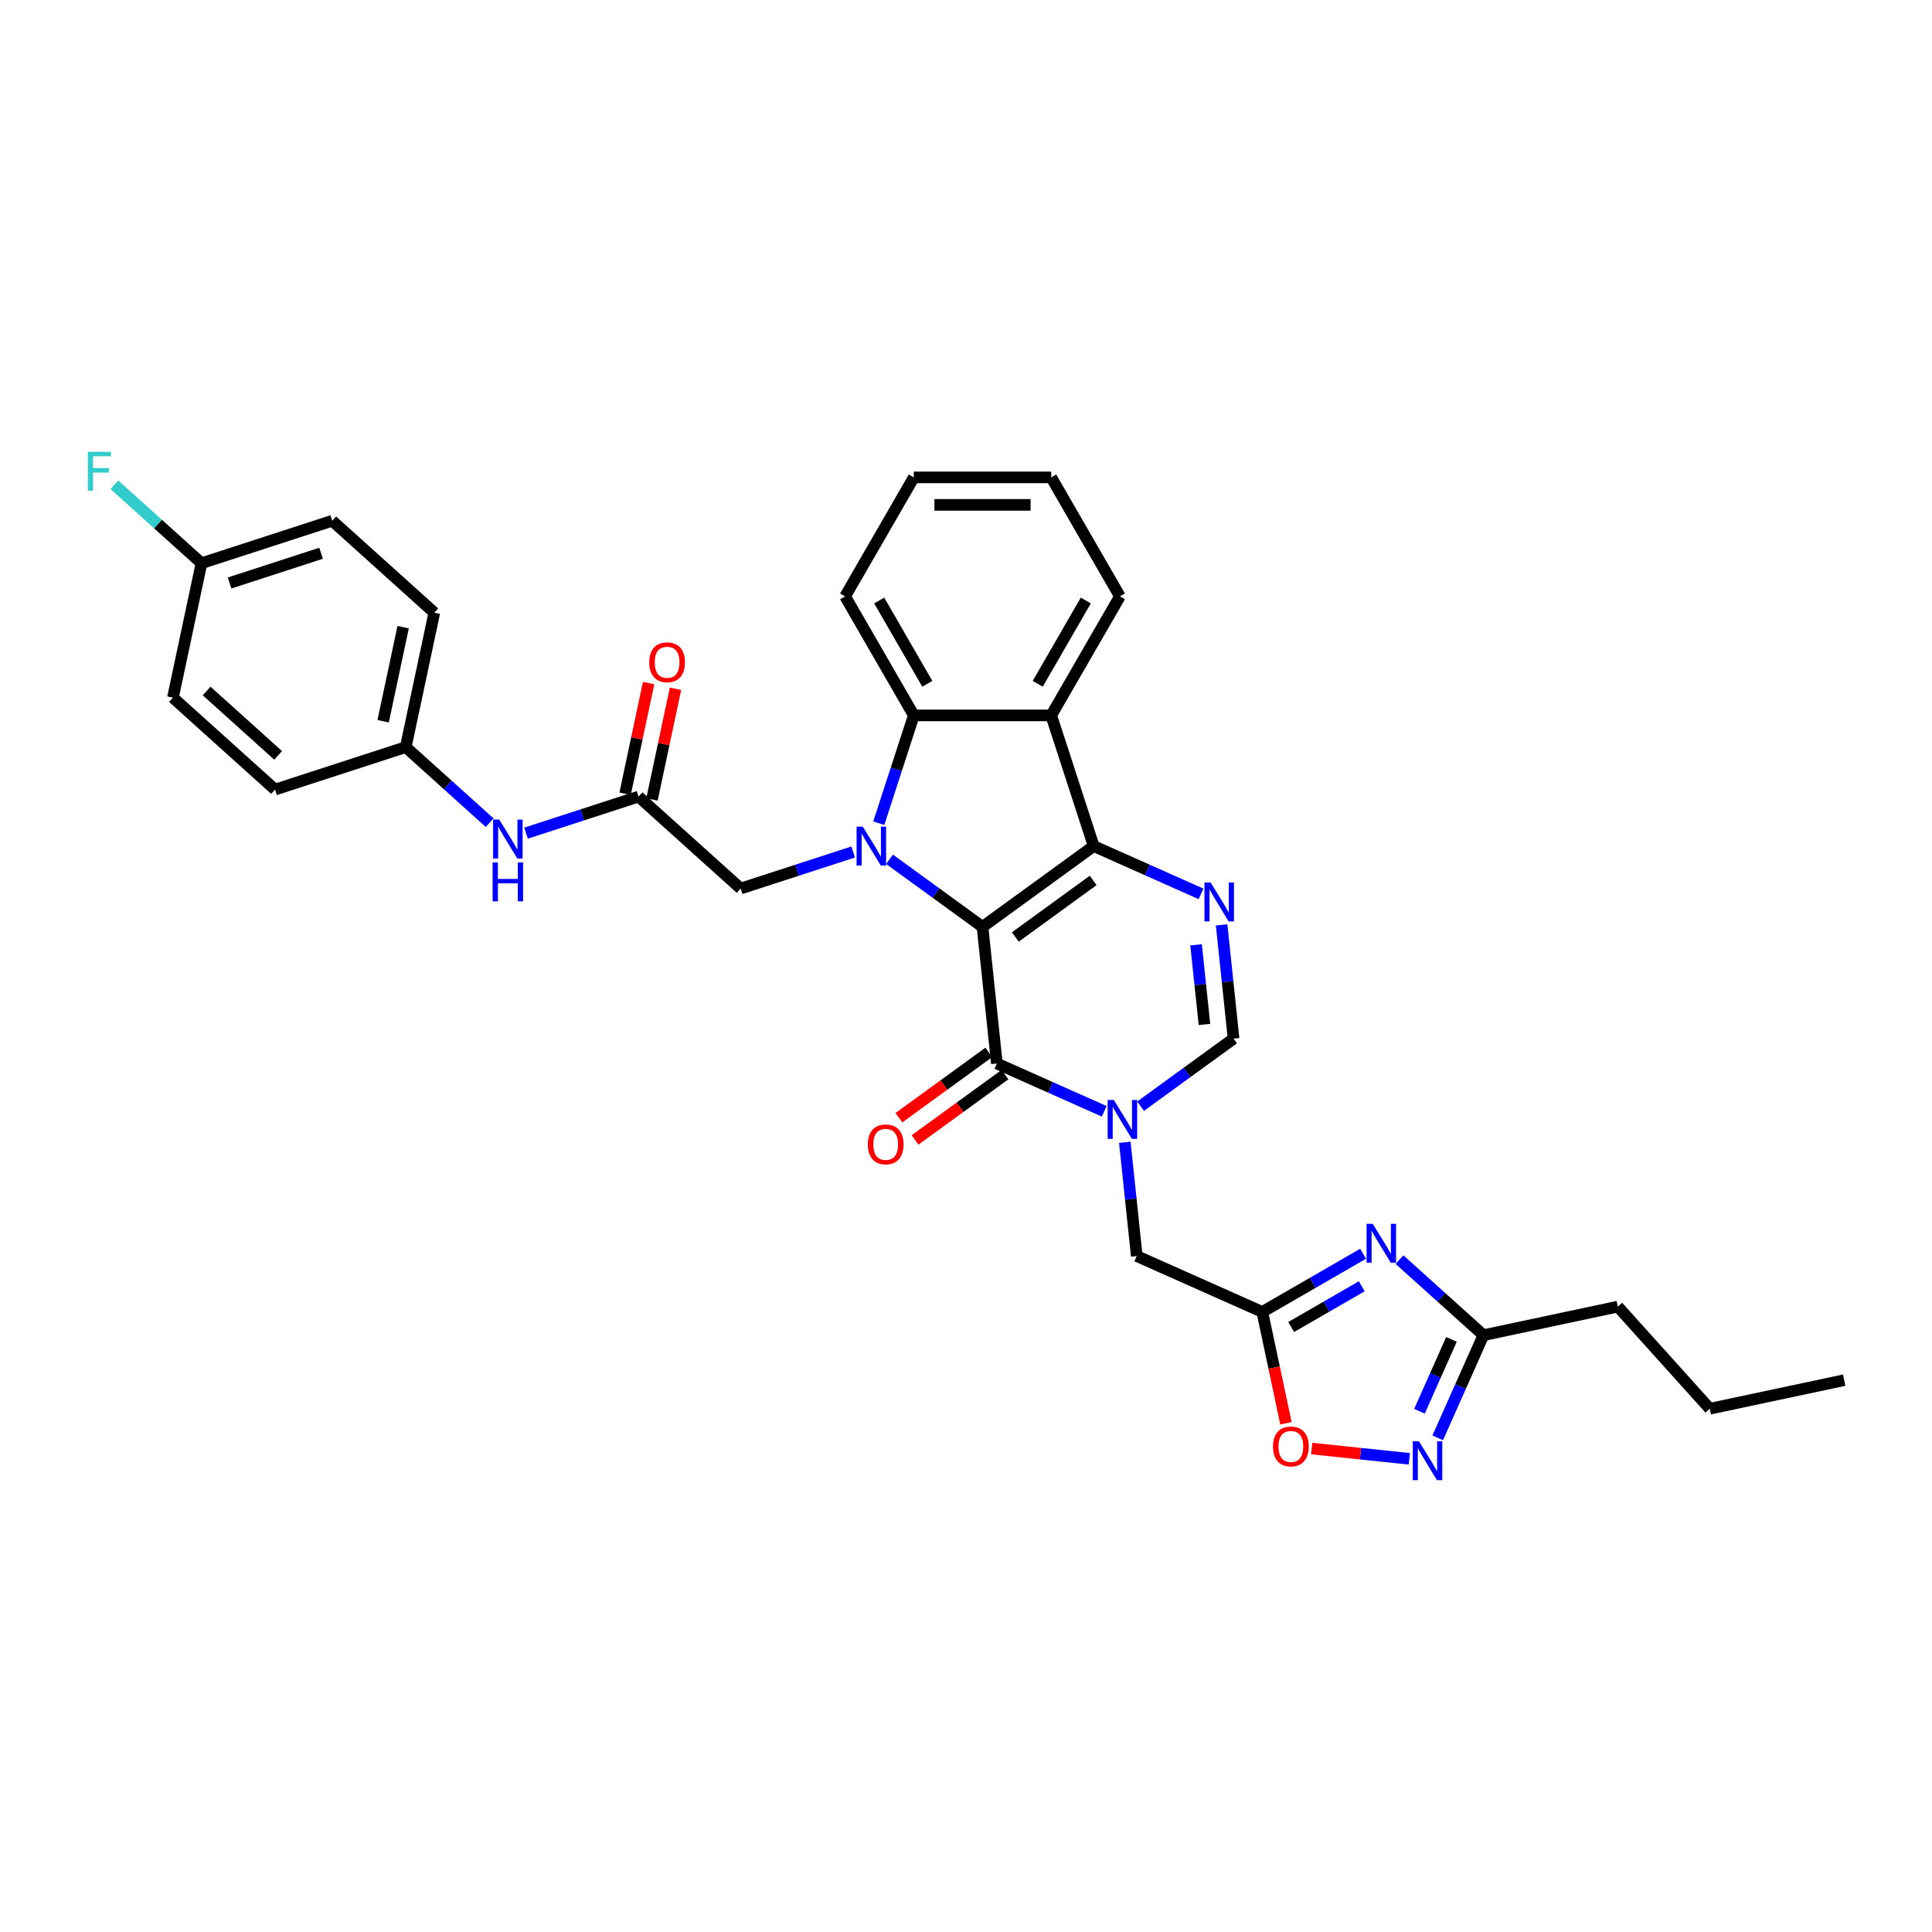 <?xml version='1.0' encoding='iso-8859-1'?>
<svg version='1.1' baseProfile='full'
              xmlns='http://www.w3.org/2000/svg'
                      xmlns:rdkit='http://www.rdkit.org/xml'
                      xmlns:xlink='http://www.w3.org/1999/xlink'
                  xml:space='preserve'
width='1000px' height='1000px' viewBox='0 0 1000 1000'>
<!-- END OF HEADER -->
<rect style='opacity:1.0;fill:#FFFFFF;stroke:none' width='1000' height='1000' x='0' y='0'> </rect>
<path class='bond-0' d='M 508.546,479.737 L 566.086,437.932' style='fill:none;fill-rule:evenodd;stroke:#000000;stroke-width:6px;stroke-linecap:butt;stroke-linejoin:miter;stroke-opacity:1' />
<path class='bond-0' d='M 525.538,484.974 L 565.816,455.711' style='fill:none;fill-rule:evenodd;stroke:#000000;stroke-width:6px;stroke-linecap:butt;stroke-linejoin:miter;stroke-opacity:1' />
<path class='bond-1' d='M 508.546,479.737 L 484.484,462.255' style='fill:none;fill-rule:evenodd;stroke:#000000;stroke-width:6px;stroke-linecap:butt;stroke-linejoin:miter;stroke-opacity:1' />
<path class='bond-1' d='M 484.484,462.255 L 460.422,444.773' style='fill:none;fill-rule:evenodd;stroke:#0000FF;stroke-width:6px;stroke-linecap:butt;stroke-linejoin:miter;stroke-opacity:1' />
<path class='bond-2' d='M 508.546,479.737 L 515.98,550.471' style='fill:none;fill-rule:evenodd;stroke:#000000;stroke-width:6px;stroke-linecap:butt;stroke-linejoin:miter;stroke-opacity:1' />
<path class='bond-4' d='M 566.086,437.932 L 593.865,450.3' style='fill:none;fill-rule:evenodd;stroke:#000000;stroke-width:6px;stroke-linecap:butt;stroke-linejoin:miter;stroke-opacity:1' />
<path class='bond-4' d='M 593.865,450.3 L 621.644,462.668' style='fill:none;fill-rule:evenodd;stroke:#0000FF;stroke-width:6px;stroke-linecap:butt;stroke-linejoin:miter;stroke-opacity:1' />
<path class='bond-5' d='M 566.086,437.932 L 544.108,370.289' style='fill:none;fill-rule:evenodd;stroke:#000000;stroke-width:6px;stroke-linecap:butt;stroke-linejoin:miter;stroke-opacity:1' />
<path class='bond-6' d='M 454.856,426.082 L 463.92,398.186' style='fill:none;fill-rule:evenodd;stroke:#0000FF;stroke-width:6px;stroke-linecap:butt;stroke-linejoin:miter;stroke-opacity:1' />
<path class='bond-6' d='M 463.92,398.186 L 472.984,370.289' style='fill:none;fill-rule:evenodd;stroke:#000000;stroke-width:6px;stroke-linecap:butt;stroke-linejoin:miter;stroke-opacity:1' />
<path class='bond-14' d='M 441.589,440.991 L 412.476,450.451' style='fill:none;fill-rule:evenodd;stroke:#0000FF;stroke-width:6px;stroke-linecap:butt;stroke-linejoin:miter;stroke-opacity:1' />
<path class='bond-14' d='M 412.476,450.451 L 383.363,459.91' style='fill:none;fill-rule:evenodd;stroke:#000000;stroke-width:6px;stroke-linecap:butt;stroke-linejoin:miter;stroke-opacity:1' />
<path class='bond-3' d='M 515.98,550.471 L 543.759,562.839' style='fill:none;fill-rule:evenodd;stroke:#000000;stroke-width:6px;stroke-linecap:butt;stroke-linejoin:miter;stroke-opacity:1' />
<path class='bond-3' d='M 543.759,562.839 L 571.538,575.208' style='fill:none;fill-rule:evenodd;stroke:#0000FF;stroke-width:6px;stroke-linecap:butt;stroke-linejoin:miter;stroke-opacity:1' />
<path class='bond-17' d='M 511.8,544.717 L 488.542,561.615' style='fill:none;fill-rule:evenodd;stroke:#000000;stroke-width:6px;stroke-linecap:butt;stroke-linejoin:miter;stroke-opacity:1' />
<path class='bond-17' d='M 488.542,561.615 L 465.284,578.513' style='fill:none;fill-rule:evenodd;stroke:#FF0000;stroke-width:6px;stroke-linecap:butt;stroke-linejoin:miter;stroke-opacity:1' />
<path class='bond-17' d='M 520.161,556.225 L 496.903,573.123' style='fill:none;fill-rule:evenodd;stroke:#000000;stroke-width:6px;stroke-linecap:butt;stroke-linejoin:miter;stroke-opacity:1' />
<path class='bond-17' d='M 496.903,573.123 L 473.645,590.022' style='fill:none;fill-rule:evenodd;stroke:#FF0000;stroke-width:6px;stroke-linecap:butt;stroke-linejoin:miter;stroke-opacity:1' />
<path class='bond-9' d='M 590.372,572.558 L 614.434,555.077' style='fill:none;fill-rule:evenodd;stroke:#0000FF;stroke-width:6px;stroke-linecap:butt;stroke-linejoin:miter;stroke-opacity:1' />
<path class='bond-9' d='M 614.434,555.077 L 638.496,537.595' style='fill:none;fill-rule:evenodd;stroke:#000000;stroke-width:6px;stroke-linecap:butt;stroke-linejoin:miter;stroke-opacity:1' />
<path class='bond-13' d='M 582.201,591.249 L 585.295,620.692' style='fill:none;fill-rule:evenodd;stroke:#0000FF;stroke-width:6px;stroke-linecap:butt;stroke-linejoin:miter;stroke-opacity:1' />
<path class='bond-13' d='M 585.295,620.692 L 588.39,650.134' style='fill:none;fill-rule:evenodd;stroke:#000000;stroke-width:6px;stroke-linecap:butt;stroke-linejoin:miter;stroke-opacity:1' />
<path class='bond-34' d='M 632.307,478.71 L 635.401,508.152' style='fill:none;fill-rule:evenodd;stroke:#0000FF;stroke-width:6px;stroke-linecap:butt;stroke-linejoin:miter;stroke-opacity:1' />
<path class='bond-34' d='M 635.401,508.152 L 638.496,537.595' style='fill:none;fill-rule:evenodd;stroke:#000000;stroke-width:6px;stroke-linecap:butt;stroke-linejoin:miter;stroke-opacity:1' />
<path class='bond-34' d='M 619.088,489.029 L 621.254,509.639' style='fill:none;fill-rule:evenodd;stroke:#0000FF;stroke-width:6px;stroke-linecap:butt;stroke-linejoin:miter;stroke-opacity:1' />
<path class='bond-34' d='M 621.254,509.639 L 623.42,530.249' style='fill:none;fill-rule:evenodd;stroke:#000000;stroke-width:6px;stroke-linecap:butt;stroke-linejoin:miter;stroke-opacity:1' />
<path class='bond-21' d='M 544.108,370.289 L 579.67,308.694' style='fill:none;fill-rule:evenodd;stroke:#000000;stroke-width:6px;stroke-linecap:butt;stroke-linejoin:miter;stroke-opacity:1' />
<path class='bond-21' d='M 537.123,353.937 L 562.016,310.821' style='fill:none;fill-rule:evenodd;stroke:#000000;stroke-width:6px;stroke-linecap:butt;stroke-linejoin:miter;stroke-opacity:1' />
<path class='bond-33' d='M 544.108,370.289 L 472.984,370.289' style='fill:none;fill-rule:evenodd;stroke:#000000;stroke-width:6px;stroke-linecap:butt;stroke-linejoin:miter;stroke-opacity:1' />
<path class='bond-23' d='M 472.984,370.289 L 437.422,308.694' style='fill:none;fill-rule:evenodd;stroke:#000000;stroke-width:6px;stroke-linecap:butt;stroke-linejoin:miter;stroke-opacity:1' />
<path class='bond-23' d='M 479.969,353.937 L 455.075,310.821' style='fill:none;fill-rule:evenodd;stroke:#000000;stroke-width:6px;stroke-linecap:butt;stroke-linejoin:miter;stroke-opacity:1' />
<path class='bond-7' d='M 705.543,648.938 L 679.454,664' style='fill:none;fill-rule:evenodd;stroke:#0000FF;stroke-width:6px;stroke-linecap:butt;stroke-linejoin:miter;stroke-opacity:1' />
<path class='bond-7' d='M 679.454,664 L 653.365,679.063' style='fill:none;fill-rule:evenodd;stroke:#000000;stroke-width:6px;stroke-linecap:butt;stroke-linejoin:miter;stroke-opacity:1' />
<path class='bond-7' d='M 704.829,665.776 L 686.566,676.32' style='fill:none;fill-rule:evenodd;stroke:#0000FF;stroke-width:6px;stroke-linecap:butt;stroke-linejoin:miter;stroke-opacity:1' />
<path class='bond-7' d='M 686.566,676.32 L 668.304,686.863' style='fill:none;fill-rule:evenodd;stroke:#000000;stroke-width:6px;stroke-linecap:butt;stroke-linejoin:miter;stroke-opacity:1' />
<path class='bond-11' d='M 724.376,651.98 L 746.096,671.536' style='fill:none;fill-rule:evenodd;stroke:#0000FF;stroke-width:6px;stroke-linecap:butt;stroke-linejoin:miter;stroke-opacity:1' />
<path class='bond-11' d='M 746.096,671.536 L 767.815,691.092' style='fill:none;fill-rule:evenodd;stroke:#000000;stroke-width:6px;stroke-linecap:butt;stroke-linejoin:miter;stroke-opacity:1' />
<path class='bond-8' d='M 653.365,679.063 L 588.39,650.134' style='fill:none;fill-rule:evenodd;stroke:#000000;stroke-width:6px;stroke-linecap:butt;stroke-linejoin:miter;stroke-opacity:1' />
<path class='bond-12' d='M 653.365,679.063 L 659.487,707.866' style='fill:none;fill-rule:evenodd;stroke:#000000;stroke-width:6px;stroke-linecap:butt;stroke-linejoin:miter;stroke-opacity:1' />
<path class='bond-12' d='M 659.487,707.866 L 665.609,736.67' style='fill:none;fill-rule:evenodd;stroke:#FF0000;stroke-width:6px;stroke-linecap:butt;stroke-linejoin:miter;stroke-opacity:1' />
<path class='bond-10' d='M 729.47,755.077 L 704.205,752.422' style='fill:none;fill-rule:evenodd;stroke:#0000FF;stroke-width:6px;stroke-linecap:butt;stroke-linejoin:miter;stroke-opacity:1' />
<path class='bond-10' d='M 704.205,752.422 L 678.94,749.767' style='fill:none;fill-rule:evenodd;stroke:#FF0000;stroke-width:6px;stroke-linecap:butt;stroke-linejoin:miter;stroke-opacity:1' />
<path class='bond-36' d='M 744.162,744.218 L 755.988,717.655' style='fill:none;fill-rule:evenodd;stroke:#0000FF;stroke-width:6px;stroke-linecap:butt;stroke-linejoin:miter;stroke-opacity:1' />
<path class='bond-36' d='M 755.988,717.655 L 767.815,691.092' style='fill:none;fill-rule:evenodd;stroke:#000000;stroke-width:6px;stroke-linecap:butt;stroke-linejoin:miter;stroke-opacity:1' />
<path class='bond-36' d='M 734.715,730.463 L 742.994,711.869' style='fill:none;fill-rule:evenodd;stroke:#0000FF;stroke-width:6px;stroke-linecap:butt;stroke-linejoin:miter;stroke-opacity:1' />
<path class='bond-36' d='M 742.994,711.869 L 751.272,693.275' style='fill:none;fill-rule:evenodd;stroke:#000000;stroke-width:6px;stroke-linecap:butt;stroke-linejoin:miter;stroke-opacity:1' />
<path class='bond-28' d='M 767.815,691.092 L 837.385,676.305' style='fill:none;fill-rule:evenodd;stroke:#000000;stroke-width:6px;stroke-linecap:butt;stroke-linejoin:miter;stroke-opacity:1' />
<path class='bond-15' d='M 383.363,459.91 L 330.507,412.319' style='fill:none;fill-rule:evenodd;stroke:#000000;stroke-width:6px;stroke-linecap:butt;stroke-linejoin:miter;stroke-opacity:1' />
<path class='bond-16' d='M 330.507,412.319 L 301.394,421.778' style='fill:none;fill-rule:evenodd;stroke:#000000;stroke-width:6px;stroke-linecap:butt;stroke-linejoin:miter;stroke-opacity:1' />
<path class='bond-16' d='M 301.394,421.778 L 272.281,431.238' style='fill:none;fill-rule:evenodd;stroke:#0000FF;stroke-width:6px;stroke-linecap:butt;stroke-linejoin:miter;stroke-opacity:1' />
<path class='bond-18' d='M 337.464,413.798 L 343.553,385.151' style='fill:none;fill-rule:evenodd;stroke:#000000;stroke-width:6px;stroke-linecap:butt;stroke-linejoin:miter;stroke-opacity:1' />
<path class='bond-18' d='M 343.553,385.151 L 349.642,356.504' style='fill:none;fill-rule:evenodd;stroke:#FF0000;stroke-width:6px;stroke-linecap:butt;stroke-linejoin:miter;stroke-opacity:1' />
<path class='bond-18' d='M 323.55,410.84 L 329.639,382.193' style='fill:none;fill-rule:evenodd;stroke:#000000;stroke-width:6px;stroke-linecap:butt;stroke-linejoin:miter;stroke-opacity:1' />
<path class='bond-18' d='M 329.639,382.193 L 335.729,353.547' style='fill:none;fill-rule:evenodd;stroke:#FF0000;stroke-width:6px;stroke-linecap:butt;stroke-linejoin:miter;stroke-opacity:1' />
<path class='bond-19' d='M 253.448,425.819 L 231.728,406.262' style='fill:none;fill-rule:evenodd;stroke:#0000FF;stroke-width:6px;stroke-linecap:butt;stroke-linejoin:miter;stroke-opacity:1' />
<path class='bond-19' d='M 231.728,406.262 L 210.009,386.706' style='fill:none;fill-rule:evenodd;stroke:#000000;stroke-width:6px;stroke-linecap:butt;stroke-linejoin:miter;stroke-opacity:1' />
<path class='bond-24' d='M 210.009,386.706 L 142.366,408.685' style='fill:none;fill-rule:evenodd;stroke:#000000;stroke-width:6px;stroke-linecap:butt;stroke-linejoin:miter;stroke-opacity:1' />
<path class='bond-25' d='M 210.009,386.706 L 224.797,317.137' style='fill:none;fill-rule:evenodd;stroke:#000000;stroke-width:6px;stroke-linecap:butt;stroke-linejoin:miter;stroke-opacity:1' />
<path class='bond-25' d='M 198.313,373.313 L 208.665,324.615' style='fill:none;fill-rule:evenodd;stroke:#000000;stroke-width:6px;stroke-linecap:butt;stroke-linejoin:miter;stroke-opacity:1' />
<path class='bond-20' d='M 104.299,291.524 L 171.941,269.546' style='fill:none;fill-rule:evenodd;stroke:#000000;stroke-width:6px;stroke-linecap:butt;stroke-linejoin:miter;stroke-opacity:1' />
<path class='bond-20' d='M 118.841,301.756 L 166.191,286.371' style='fill:none;fill-rule:evenodd;stroke:#000000;stroke-width:6px;stroke-linecap:butt;stroke-linejoin:miter;stroke-opacity:1' />
<path class='bond-22' d='M 104.299,291.524 L 81.754,271.225' style='fill:none;fill-rule:evenodd;stroke:#000000;stroke-width:6px;stroke-linecap:butt;stroke-linejoin:miter;stroke-opacity:1' />
<path class='bond-22' d='M 81.754,271.225 L 59.21,250.926' style='fill:none;fill-rule:evenodd;stroke:#33CCCC;stroke-width:6px;stroke-linecap:butt;stroke-linejoin:miter;stroke-opacity:1' />
<path class='bond-37' d='M 104.299,291.524 L 89.511,361.094' style='fill:none;fill-rule:evenodd;stroke:#000000;stroke-width:6px;stroke-linecap:butt;stroke-linejoin:miter;stroke-opacity:1' />
<path class='bond-30' d='M 579.67,308.694 L 544.108,247.099' style='fill:none;fill-rule:evenodd;stroke:#000000;stroke-width:6px;stroke-linecap:butt;stroke-linejoin:miter;stroke-opacity:1' />
<path class='bond-31' d='M 437.422,308.694 L 472.984,247.099' style='fill:none;fill-rule:evenodd;stroke:#000000;stroke-width:6px;stroke-linecap:butt;stroke-linejoin:miter;stroke-opacity:1' />
<path class='bond-27' d='M 142.366,408.685 L 89.511,361.094' style='fill:none;fill-rule:evenodd;stroke:#000000;stroke-width:6px;stroke-linecap:butt;stroke-linejoin:miter;stroke-opacity:1' />
<path class='bond-27' d='M 143.956,390.975 L 106.958,357.661' style='fill:none;fill-rule:evenodd;stroke:#000000;stroke-width:6px;stroke-linecap:butt;stroke-linejoin:miter;stroke-opacity:1' />
<path class='bond-26' d='M 224.797,317.137 L 171.941,269.546' style='fill:none;fill-rule:evenodd;stroke:#000000;stroke-width:6px;stroke-linecap:butt;stroke-linejoin:miter;stroke-opacity:1' />
<path class='bond-29' d='M 837.385,676.305 L 884.976,729.16' style='fill:none;fill-rule:evenodd;stroke:#000000;stroke-width:6px;stroke-linecap:butt;stroke-linejoin:miter;stroke-opacity:1' />
<path class='bond-32' d='M 884.976,729.16 L 954.545,714.373' style='fill:none;fill-rule:evenodd;stroke:#000000;stroke-width:6px;stroke-linecap:butt;stroke-linejoin:miter;stroke-opacity:1' />
<path class='bond-35' d='M 544.108,247.099 L 472.984,247.099' style='fill:none;fill-rule:evenodd;stroke:#000000;stroke-width:6px;stroke-linecap:butt;stroke-linejoin:miter;stroke-opacity:1' />
<path class='bond-35' d='M 533.439,261.323 L 483.653,261.323' style='fill:none;fill-rule:evenodd;stroke:#000000;stroke-width:6px;stroke-linecap:butt;stroke-linejoin:miter;stroke-opacity:1' />
<path  class='atom-2' d='M 446.553 427.861
L 453.153 438.529
Q 453.808 439.582, 454.86 441.488
Q 455.913 443.394, 455.97 443.508
L 455.97 427.861
L 458.644 427.861
L 458.644 448.003
L 455.885 448.003
L 448.801 436.338
Q 447.976 434.973, 447.094 433.408
Q 446.24 431.843, 445.984 431.36
L 445.984 448.003
L 443.367 448.003
L 443.367 427.861
L 446.553 427.861
' fill='#0000FF'/>
<path  class='atom-4' d='M 576.503 569.329
L 583.103 579.998
Q 583.758 581.05, 584.81 582.956
Q 585.863 584.862, 585.92 584.976
L 585.92 569.329
L 588.594 569.329
L 588.594 589.471
L 585.834 589.471
L 578.75 577.807
Q 577.925 576.441, 577.043 574.877
Q 576.19 573.312, 575.934 572.828
L 575.934 589.471
L 573.317 589.471
L 573.317 569.329
L 576.503 569.329
' fill='#0000FF'/>
<path  class='atom-5' d='M 626.609 456.789
L 633.209 467.458
Q 633.863 468.51, 634.916 470.417
Q 635.969 472.323, 636.026 472.436
L 636.026 456.789
L 638.7 456.789
L 638.7 476.931
L 635.94 476.931
L 628.856 465.267
Q 628.031 463.902, 627.149 462.337
Q 626.296 460.772, 626.04 460.288
L 626.04 476.931
L 623.422 476.931
L 623.422 456.789
L 626.609 456.789
' fill='#0000FF'/>
<path  class='atom-8' d='M 710.507 633.43
L 717.108 644.099
Q 717.762 645.151, 718.815 647.057
Q 719.867 648.963, 719.924 649.077
L 719.924 633.43
L 722.598 633.43
L 722.598 653.572
L 719.839 653.572
L 712.755 641.908
Q 711.93 640.542, 711.048 638.978
Q 710.194 637.413, 709.938 636.929
L 709.938 653.572
L 707.321 653.572
L 707.321 633.43
L 710.507 633.43
' fill='#0000FF'/>
<path  class='atom-11' d='M 734.434 745.996
L 741.034 756.665
Q 741.689 757.717, 742.741 759.623
Q 743.794 761.529, 743.851 761.643
L 743.851 745.996
L 746.525 745.996
L 746.525 766.138
L 743.765 766.138
L 736.681 754.474
Q 735.856 753.108, 734.975 751.544
Q 734.121 749.979, 733.865 749.495
L 733.865 766.138
L 731.248 766.138
L 731.248 745.996
L 734.434 745.996
' fill='#0000FF'/>
<path  class='atom-13' d='M 658.906 748.69
Q 658.906 743.853, 661.296 741.15
Q 663.686 738.448, 668.152 738.448
Q 672.619 738.448, 675.008 741.15
Q 677.398 743.853, 677.398 748.69
Q 677.398 753.583, 674.98 756.371
Q 672.562 759.131, 668.152 759.131
Q 663.714 759.131, 661.296 756.371
Q 658.906 753.611, 658.906 748.69
M 668.152 756.855
Q 671.225 756.855, 672.875 754.806
Q 674.553 752.729, 674.553 748.69
Q 674.553 744.735, 672.875 742.744
Q 671.225 740.724, 668.152 740.724
Q 665.08 740.724, 663.401 742.715
Q 661.751 744.707, 661.751 748.69
Q 661.751 752.758, 663.401 754.806
Q 665.08 756.855, 668.152 756.855
' fill='#FF0000'/>
<path  class='atom-17' d='M 258.412 424.226
L 265.012 434.895
Q 265.667 435.948, 266.719 437.854
Q 267.772 439.76, 267.829 439.874
L 267.829 424.226
L 270.503 424.226
L 270.503 444.369
L 267.744 444.369
L 260.66 432.704
Q 259.835 431.339, 258.953 429.774
Q 258.099 428.209, 257.843 427.726
L 257.843 444.369
L 255.226 444.369
L 255.226 424.226
L 258.412 424.226
' fill='#0000FF'/>
<path  class='atom-17' d='M 254.984 446.383
L 257.715 446.383
L 257.715 454.946
L 268.014 454.946
L 268.014 446.383
L 270.745 446.383
L 270.745 466.525
L 268.014 466.525
L 268.014 457.222
L 257.715 457.222
L 257.715 466.525
L 254.984 466.525
L 254.984 446.383
' fill='#0000FF'/>
<path  class='atom-18' d='M 449.194 592.334
Q 449.194 587.497, 451.584 584.795
Q 453.973 582.092, 458.44 582.092
Q 462.907 582.092, 465.296 584.795
Q 467.686 587.497, 467.686 592.334
Q 467.686 597.227, 465.268 600.015
Q 462.85 602.775, 458.44 602.775
Q 454.002 602.775, 451.584 600.015
Q 449.194 597.256, 449.194 592.334
M 458.44 600.499
Q 461.513 600.499, 463.163 598.451
Q 464.841 596.374, 464.841 592.334
Q 464.841 588.379, 463.163 586.388
Q 461.513 584.368, 458.44 584.368
Q 455.367 584.368, 453.689 586.36
Q 452.039 588.351, 452.039 592.334
Q 452.039 596.402, 453.689 598.451
Q 455.367 600.499, 458.44 600.499
' fill='#FF0000'/>
<path  class='atom-19' d='M 336.049 342.806
Q 336.049 337.97, 338.438 335.267
Q 340.828 332.564, 345.295 332.564
Q 349.761 332.564, 352.151 335.267
Q 354.541 337.97, 354.541 342.806
Q 354.541 347.7, 352.123 350.488
Q 349.704 353.247, 345.295 353.247
Q 340.857 353.247, 338.438 350.488
Q 336.049 347.728, 336.049 342.806
M 345.295 350.971
Q 348.367 350.971, 350.017 348.923
Q 351.696 346.846, 351.696 342.806
Q 351.696 338.852, 350.017 336.86
Q 348.367 334.84, 345.295 334.84
Q 342.222 334.84, 340.544 336.832
Q 338.894 338.823, 338.894 342.806
Q 338.894 346.875, 340.544 348.923
Q 342.222 350.971, 345.295 350.971
' fill='#FF0000'/>
<path  class='atom-23' d='M 45.455 233.862
L 57.432 233.862
L 57.432 236.166
L 48.157 236.166
L 48.157 242.283
L 56.408 242.283
L 56.408 244.616
L 48.157 244.616
L 48.157 254.004
L 45.455 254.004
L 45.455 233.862
' fill='#33CCCC'/>
</svg>
